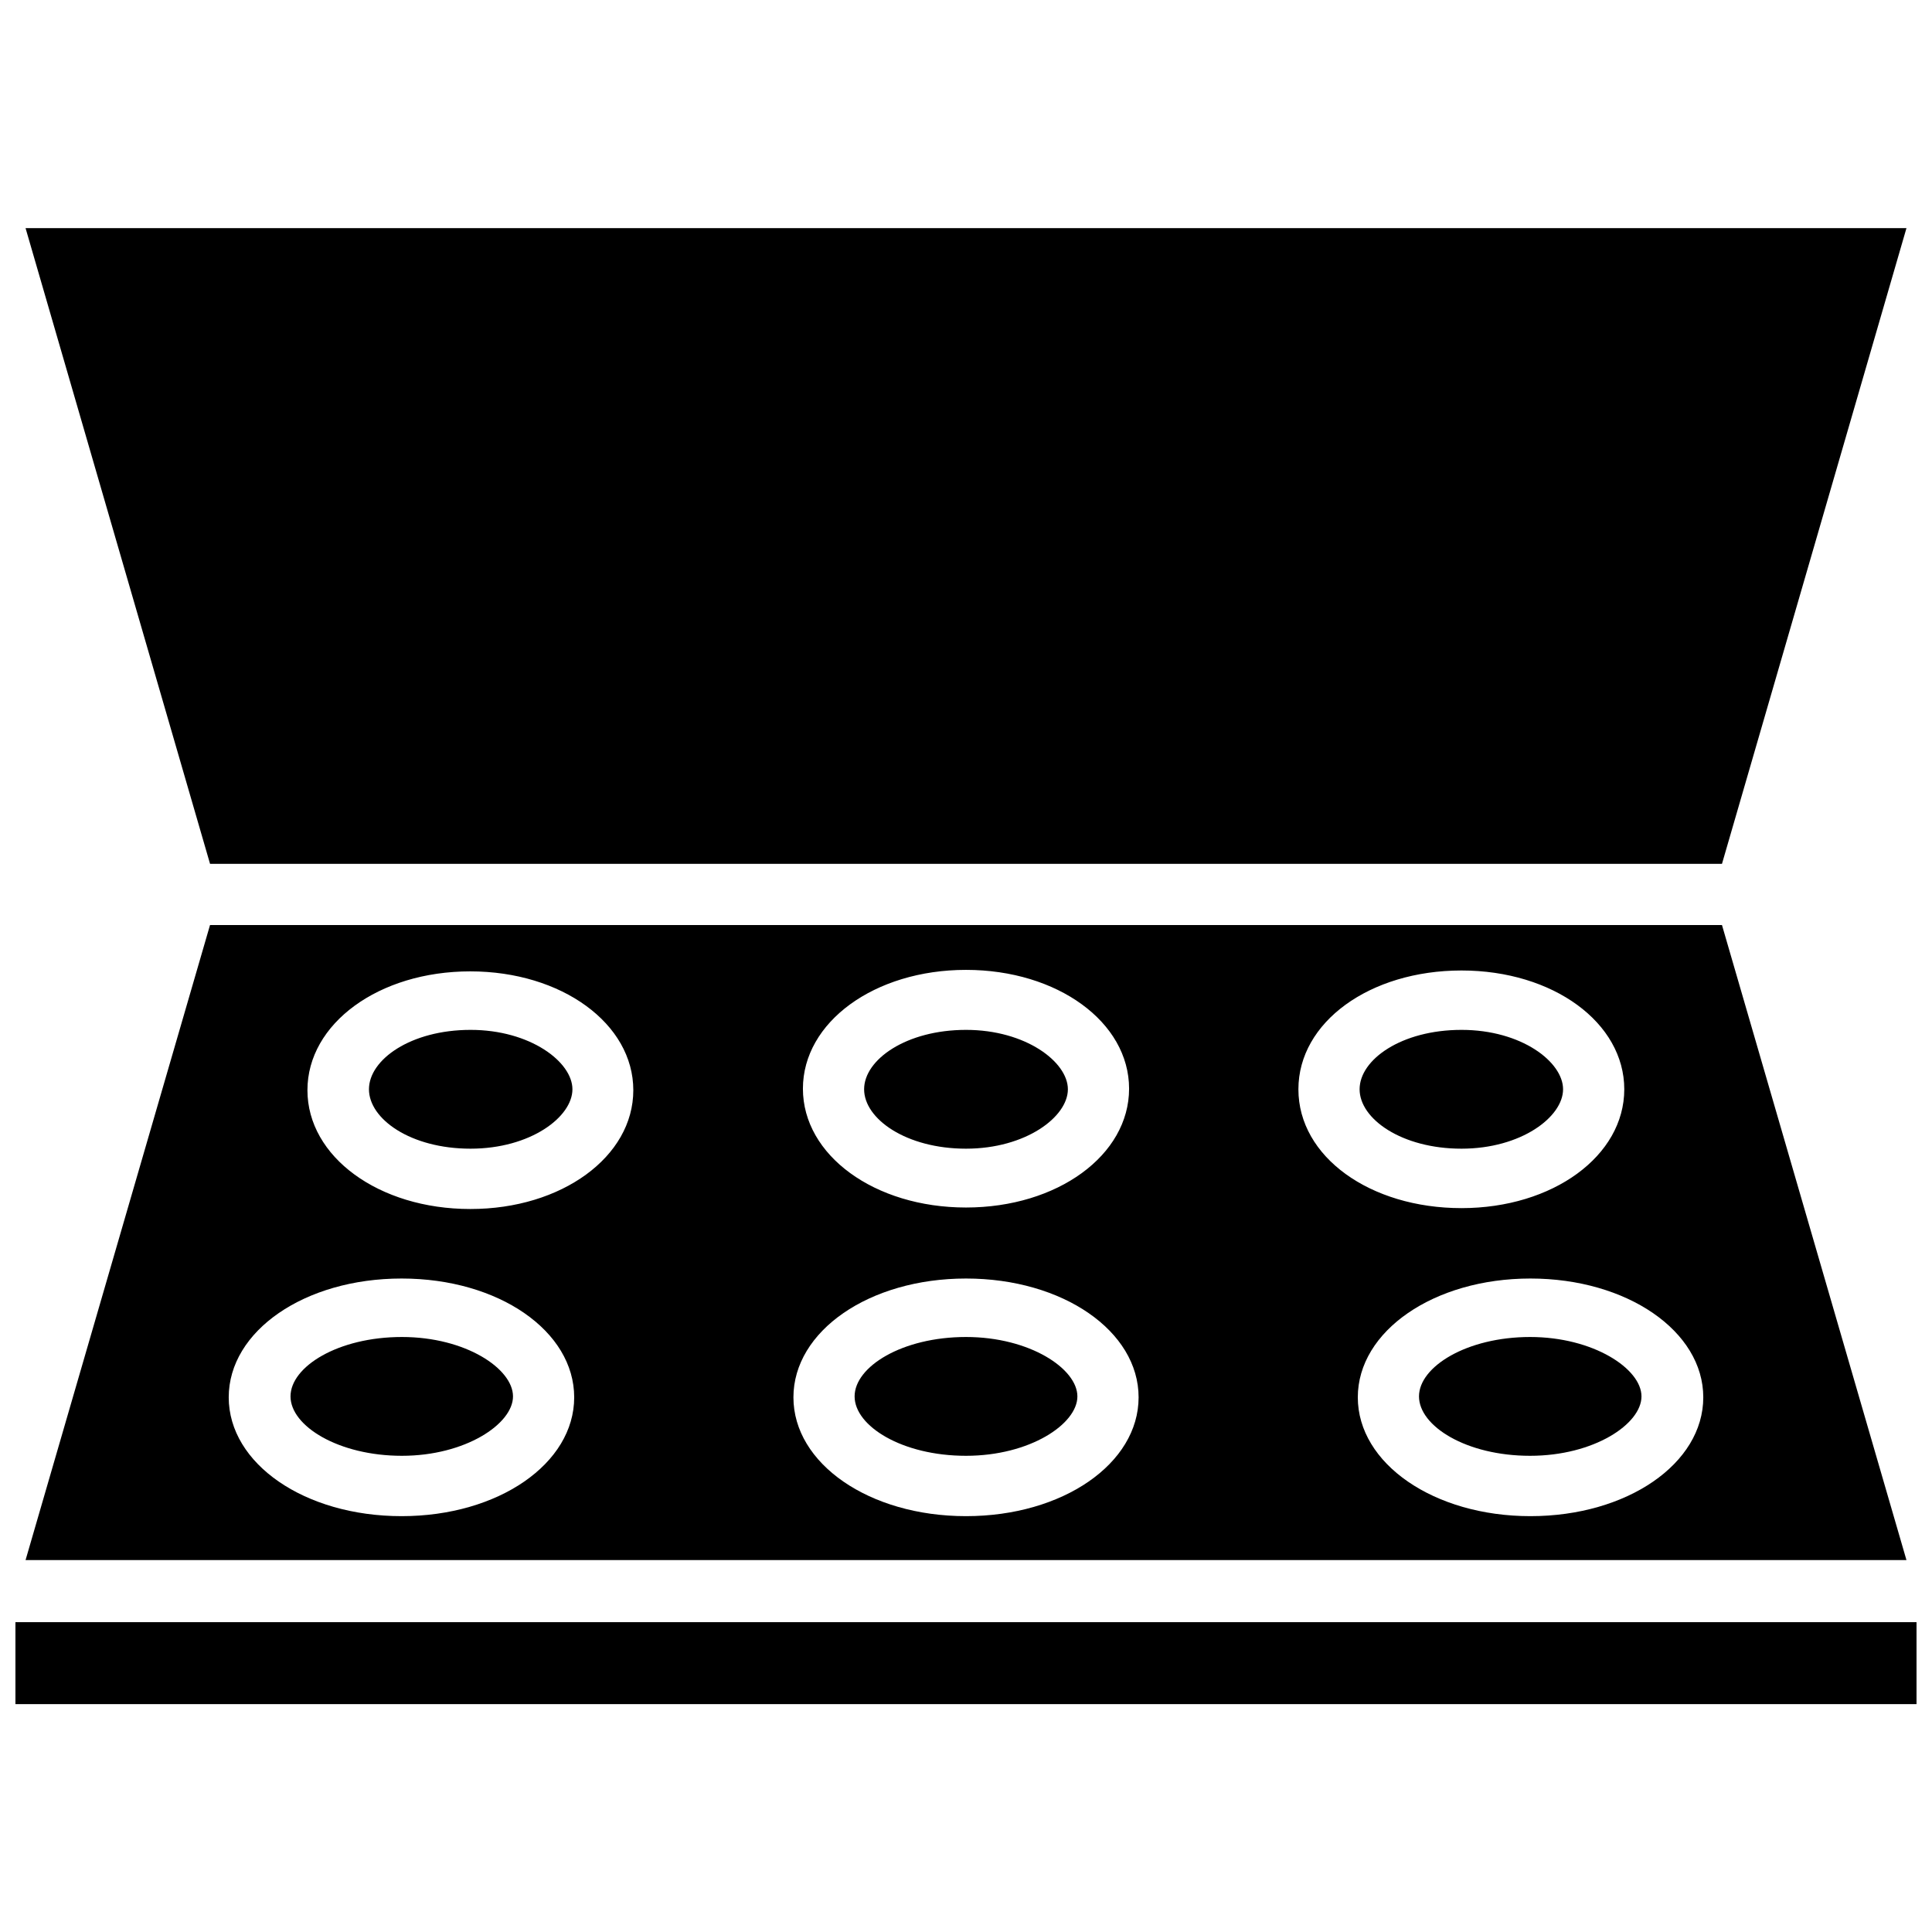 <?xml version="1.0" encoding="UTF-8"?>
<!-- Uploaded to: ICON Repo, www.iconrepo.com, Generator: ICON Repo Mixer Tools -->
<svg width="800px" height="800px" version="1.1" viewBox="144 144 512 512" xmlns="http://www.w3.org/2000/svg">
 <defs>
  <clipPath id="a">
   <path d="m148.09 573h503.81v23h-503.81z"/>
  </clipPath>
 </defs>
 <g clip-path="url(#a)">
  <path d="m148.09 573.89h503.81v21.727h-503.81z"/>
 </g>
 <path d="m600.34 389.14h-400.68l-48.887 168.3h498.46zm-200.34 11.887c24.246 0 43.219 13.855 43.219 31.488 0 17.633-18.973 31.488-43.219 31.488s-43.219-13.855-43.219-31.488c0-17.637 18.973-31.488 43.219-31.488zm-149.57 144.77c-25.742 0-45.816-13.934-45.816-31.488 0-17.555 20.074-31.488 45.816-31.488 25.742 0 45.738 13.934 45.738 31.488 0 17.555-20.074 31.488-45.738 31.488zm18.184-81.398c-24.246 0-43.141-13.855-43.141-31.488 0-17.633 18.895-31.488 43.141-31.488 24.246 0 43.219 13.855 43.219 31.488 0 17.633-18.973 31.488-43.141 31.488zm131.39 81.398c-25.664 0-45.738-13.934-45.738-31.488 0-17.555 20.074-31.488 45.738-31.488s45.738 13.934 45.738 31.488c-0.004 17.555-20.078 31.488-45.738 31.488zm88.086-113.12c0-17.789 18.895-31.488 43.219-31.488 24.324 0 43.141 13.855 43.141 31.488 0 17.633-18.895 31.488-43.141 31.488-24.246 0-43.219-13.621-43.219-31.488zm61.48 113.12c-25.586 0-45.738-13.934-45.738-31.488 0-17.555 20.152-31.488 45.738-31.488 25.586 0 45.816 13.934 45.816 31.488 0 17.555-20.152 31.488-45.816 31.488z"/>
 <path d="m649.23 204.46-48.887 168.46h-400.68l-48.887-168.46z"/>
 <path d="m295.7 432.67c0 7.32-11.098 15.742-27 15.742-15.902 0-26.922-7.871-26.922-15.742 0-7.871 11.098-15.742 26.922-15.742 15.82-0.004 27 8.5 27 15.742z"/>
 <path d="m427 432.67c0 7.32-11.18 15.742-27 15.742-15.824 0-27-7.871-27-15.742 0-7.871 11.18-15.742 27-15.742 15.82-0.004 27 8.5 27 15.742z"/>
 <path d="m558.23 432.67c0 7.32-11.098 15.742-26.922 15.742-15.824 0-27-7.871-27-15.742 0-7.871 11.098-15.742 27-15.742 15.902-0.004 26.922 8.5 26.922 15.742z"/>
 <path d="m279.95 514.06c0 7.32-12.676 15.742-29.441 15.742-16.766 0-29.52-7.871-29.52-15.742s12.594-15.742 29.52-15.742c16.926 0 29.441 8.422 29.441 15.742z"/>
 <path d="m429.52 514.06c0 7.32-12.594 15.742-29.52 15.742s-29.52-7.871-29.52-15.742 12.594-15.742 29.52-15.742c16.922 0 29.52 8.422 29.52 15.742z"/>
 <path d="m579.01 514.06c0 7.32-12.594 15.742-29.52 15.742s-29.441-7.871-29.441-15.742 12.676-15.742 29.441-15.742 29.52 8.422 29.52 15.742z"/>
</svg>